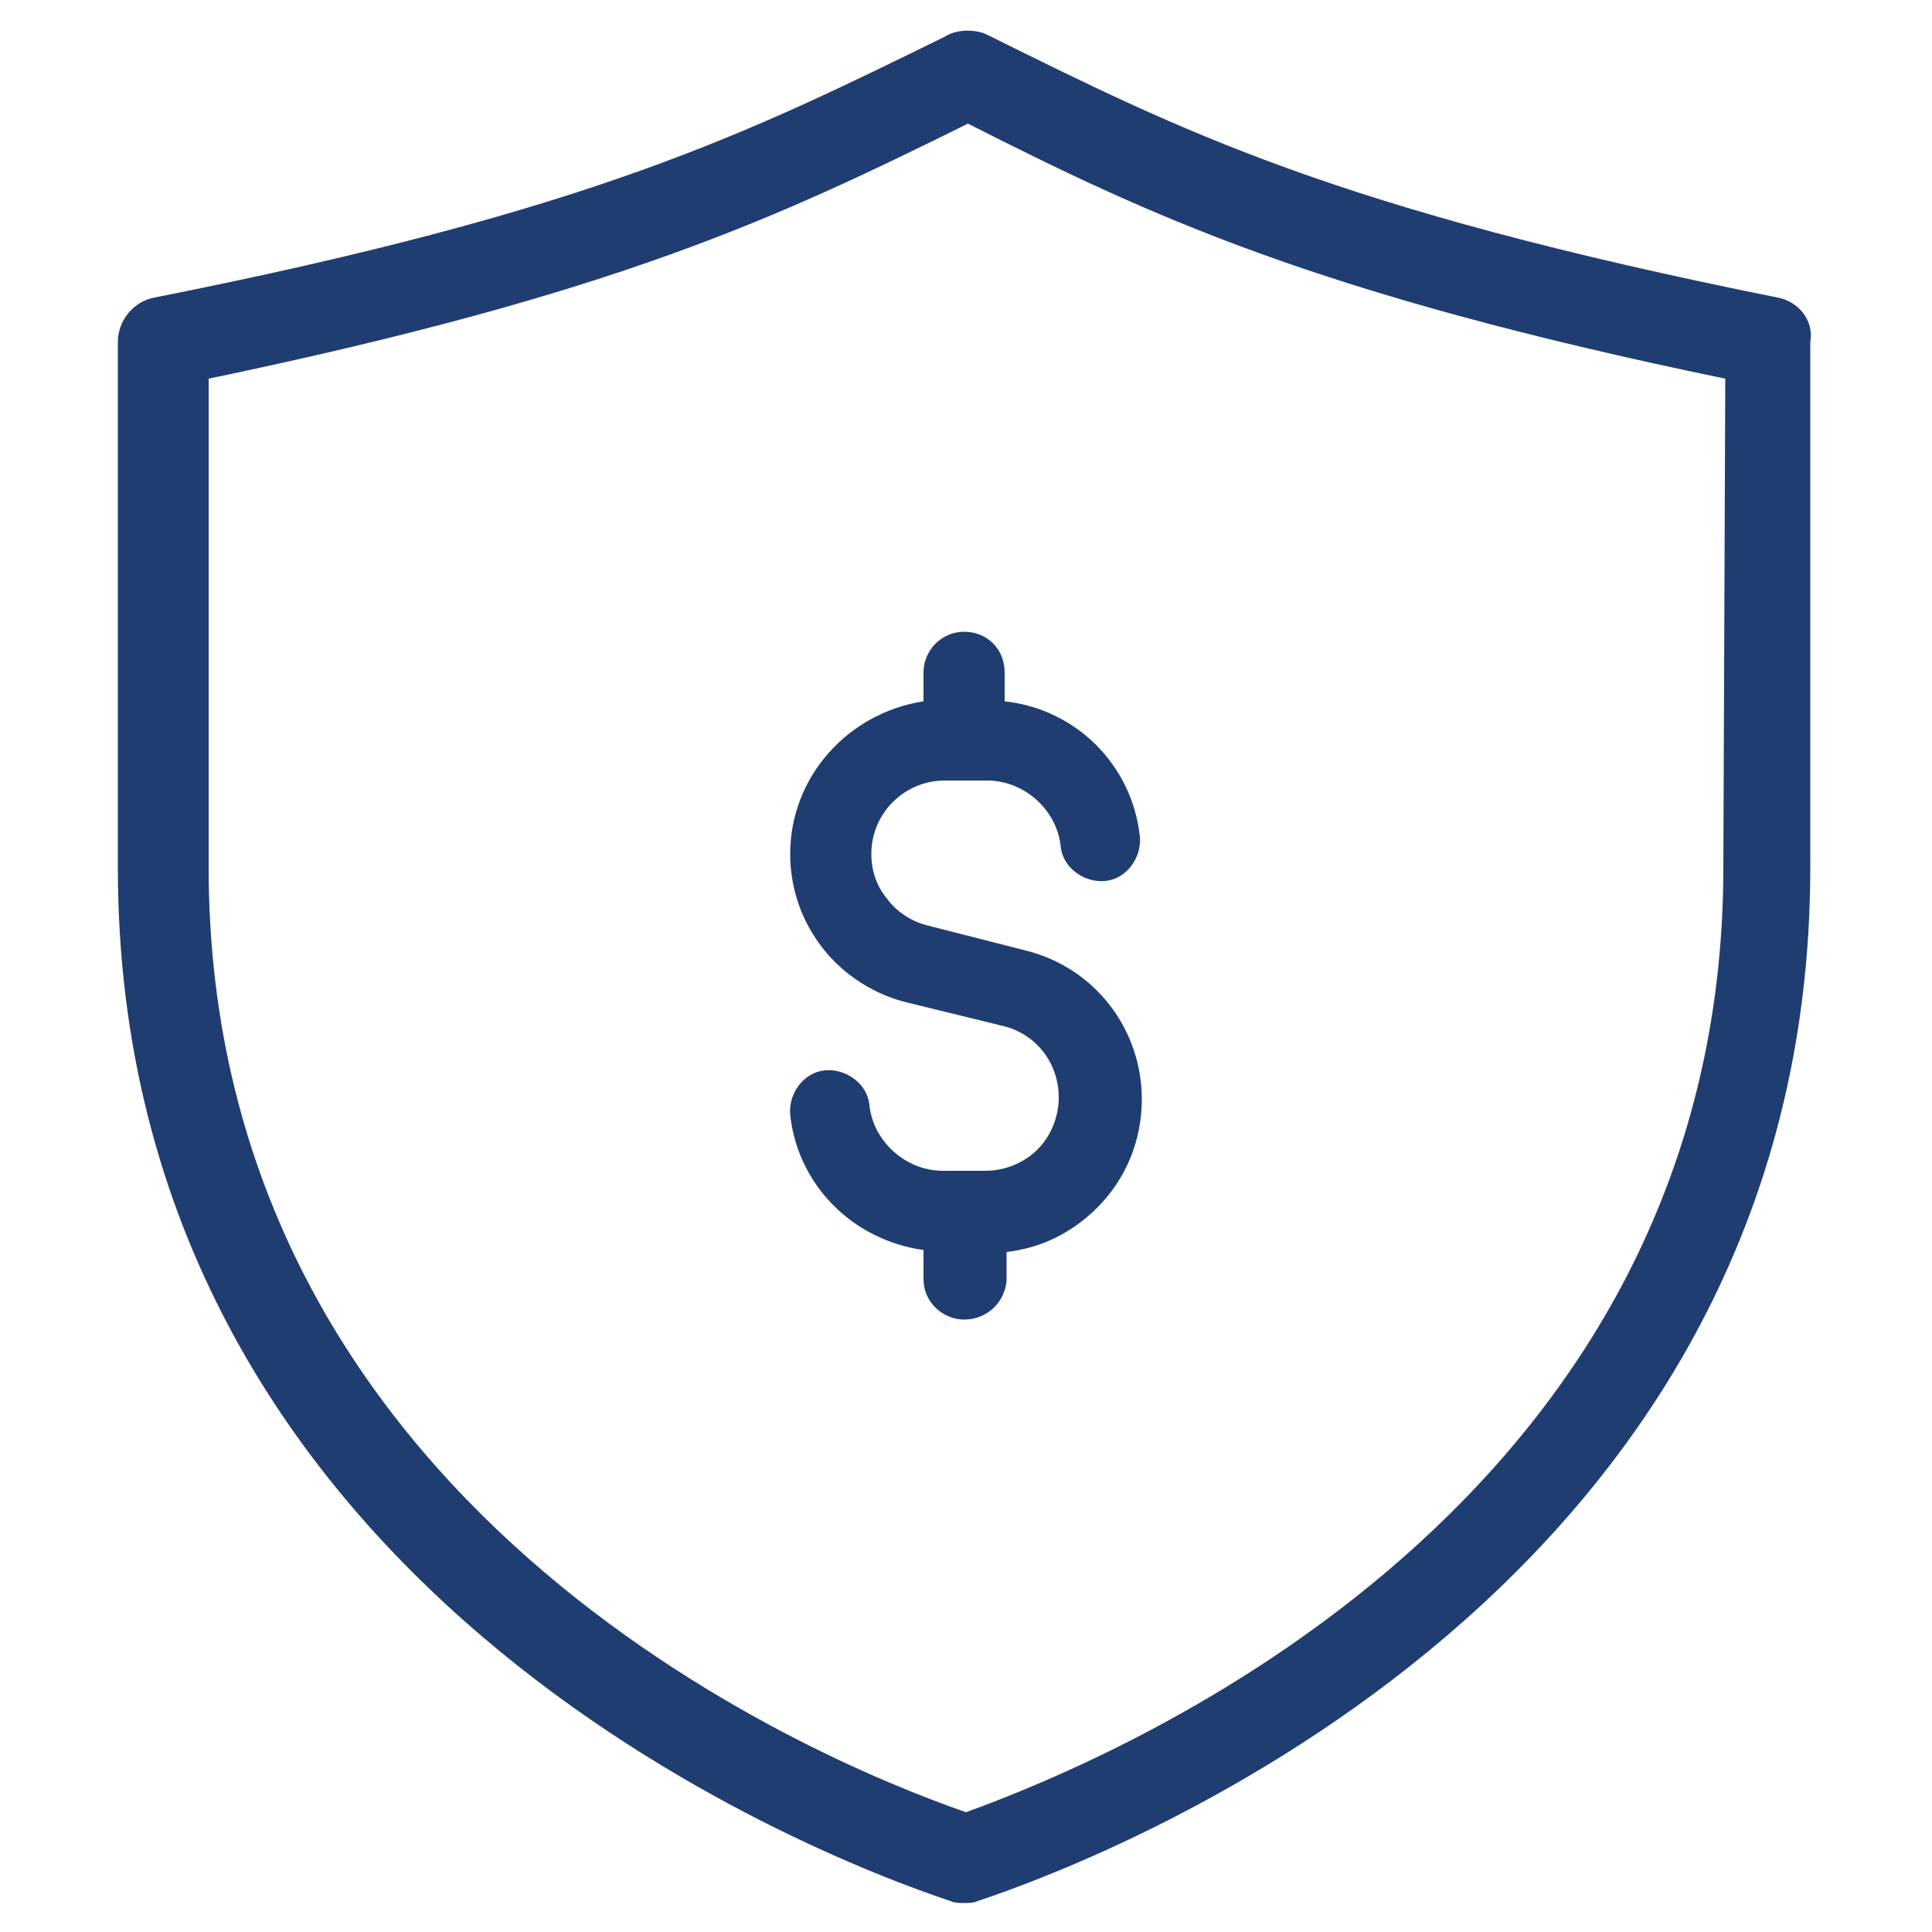<?xml version="1.0" encoding="utf-8"?>
<!-- Generator: Adobe Illustrator 28.0.0, SVG Export Plug-In . SVG Version: 6.00 Build 0)  -->
<svg version="1.1" id="Layer_1" xmlns="http://www.w3.org/2000/svg" xmlns:xlink="http://www.w3.org/1999/xlink" x="0px" y="0px"
	 viewBox="0 0 100 100" style="enable-background:new 0 0 100 100;" xml:space="preserve">
<style type="text/css">
	.st0{fill:#203D71;}
</style>
<g>
	<path id="shield-check" class="st0" d="M92,15.4C69.1,10.8,61.2,6.8,51.1,1.8c-0.6-0.3-1.6-0.3-2.2,0.1c-10.2,5-18.2,9-40.9,13.5
		c-1.1,0.2-1.9,1.2-1.9,2.3v27.2C6.1,82.1,42,96,49.2,98.4c0.2,0.1,0.5,0.1,0.7,0.1s0.5,0,0.7-0.1c7.2-2.4,43.1-16.3,43.1-53.5V17.7
		C93.9,16.6,93.1,15.6,92,15.4z M89.2,44.9c0,33-31.2,46-39.2,48.9C41.9,91,10.8,77.9,10.8,44.9V19.6c21.1-4.4,29.4-8.3,39.3-13.2
		c9.3,4.7,17.9,8.8,39.2,13.2L89.2,44.9L89.2,44.9z"/>
	<g>
		<path id="dollar-circle_00000155120027057459485450000012504056806655552681_" class="st0" d="M58.6,56.9c0,2-0.8,3.9-2.2,5.3
			c-1.3,1.3-3,2.1-4.9,2.2v2c0,0.9-0.7,1.6-1.6,1.6c-0.9,0-1.6-0.7-1.6-1.6v-2c-3.6-0.3-6.5-3-6.9-6.6c-0.1-0.9,0.5-1.6,1.4-1.7
			c0.9-0.1,1.6,0.5,1.7,1.4c0.2,2.2,2.1,3.8,4.3,3.8h2.2c1.1,0,2.2-0.5,3.1-1.3c0.8-0.8,1.3-1.9,1.3-3.1c0-2-1.3-3.7-3.3-4.2
			l-5.1-1.3C45.5,51,44,50,43,48.7c-1-1.3-1.6-2.9-1.6-4.6c0-3.9,3.1-7.1,6.9-7.4v-2c0-0.9,0.7-1.6,1.6-1.6c0.9,0,1.6,0.7,1.6,1.6v2
			c3.6,0.2,6.6,3,7,6.6c0.1,0.9-0.5,1.6-1.4,1.7c-0.8,0.1-1.6-0.5-1.7-1.4c-0.2-2.2-2.1-3.8-4.3-3.8h-2.2c-2.4,0-4.3,1.9-4.3,4.3
			c0,1,0.3,1.9,0.9,2.6c0.6,0.8,1.4,1.3,2.4,1.5l5.1,1.3C56.2,50.4,58.6,53.4,58.6,56.9z"/>
		<path class="st0" d="M49.9,68.3c-1.1,0-2.1-0.9-2.1-2.1v-1.5c-3.6-0.5-6.5-3.3-6.9-7c-0.1-1.1,0.7-2.2,1.8-2.3
			c1.1-0.1,2.2,0.7,2.3,1.8c0.2,1.9,1.9,3.4,3.8,3.4h2.2c1,0,2-0.4,2.7-1.1c0.7-0.7,1.1-1.7,1.1-2.7c0-1.8-1.2-3.3-2.9-3.7L47,51.9
			c-1.7-0.4-3.3-1.4-4.4-2.8c-1.1-1.4-1.7-3.1-1.7-4.9c0-4,3-7.3,6.9-7.9v-1.5c0-1.1,0.9-2.1,2.1-2.1s2.1,0.9,2.1,2.1v1.5
			c3.7,0.4,6.6,3.3,7,7c0.1,1.1-0.7,2.2-1.8,2.3c-1.1,0.1-2.2-0.7-2.3-1.8c-0.2-1.9-1.9-3.4-3.8-3.4h-2.2c-2.1,0-3.8,1.7-3.8,3.8
			c0,0.9,0.3,1.7,0.8,2.3c0.5,0.7,1.3,1.2,2.1,1.4l5.1,1.3c3.6,0.9,6,4.1,6,7.7c0,2.1-0.8,4.1-2.3,5.6c-1.3,1.3-2.9,2.1-4.7,2.3v1.5
			C52,67.4,51.1,68.3,49.9,68.3z M43,56.4c0,0-0.1,0-0.1,0c-0.6,0.1-1,0.6-0.9,1.2c0.4,3.3,3.1,5.9,6.4,6.2l0.5,0v2.4
			c0,0.6,0.5,1.1,1.1,1.1s1.1-0.5,1.1-1.1v-2.4l0.5,0c1.7-0.1,3.3-0.8,4.5-2c1.3-1.3,2-3.1,2-4.9c0-3.2-2.2-6-5.3-6.8l-5.1-1.3
			c-1-0.3-2-0.9-2.6-1.7c-0.6-0.8-1-1.9-1-3c0-2.7,2.2-4.8,4.8-4.8h2.2c2.5,0,4.5,1.8,4.8,4.3c0.1,0.6,0.6,1,1.2,0.9
			c0.6-0.1,1-0.6,0.9-1.2c-0.4-3.4-3.1-6-6.6-6.2l-0.5,0v-2.4c0-0.6-0.5-1.1-1.1-1.1s-1.1,0.5-1.1,1.1v2.4l-0.5,0
			c-3.6,0.3-6.5,3.3-6.5,6.9c0,1.6,0.5,3.1,1.5,4.3c0.9,1.2,2.3,2.1,3.8,2.5l5.1,1.3c2.2,0.5,3.7,2.5,3.7,4.7c0,1.3-0.5,2.5-1.4,3.4
			c-0.9,0.9-2.1,1.4-3.4,1.4h-2.2c-2.5,0-4.5-1.8-4.8-4.3C44,56.8,43.6,56.4,43,56.4z"/>
	</g>
</g>
</svg>
